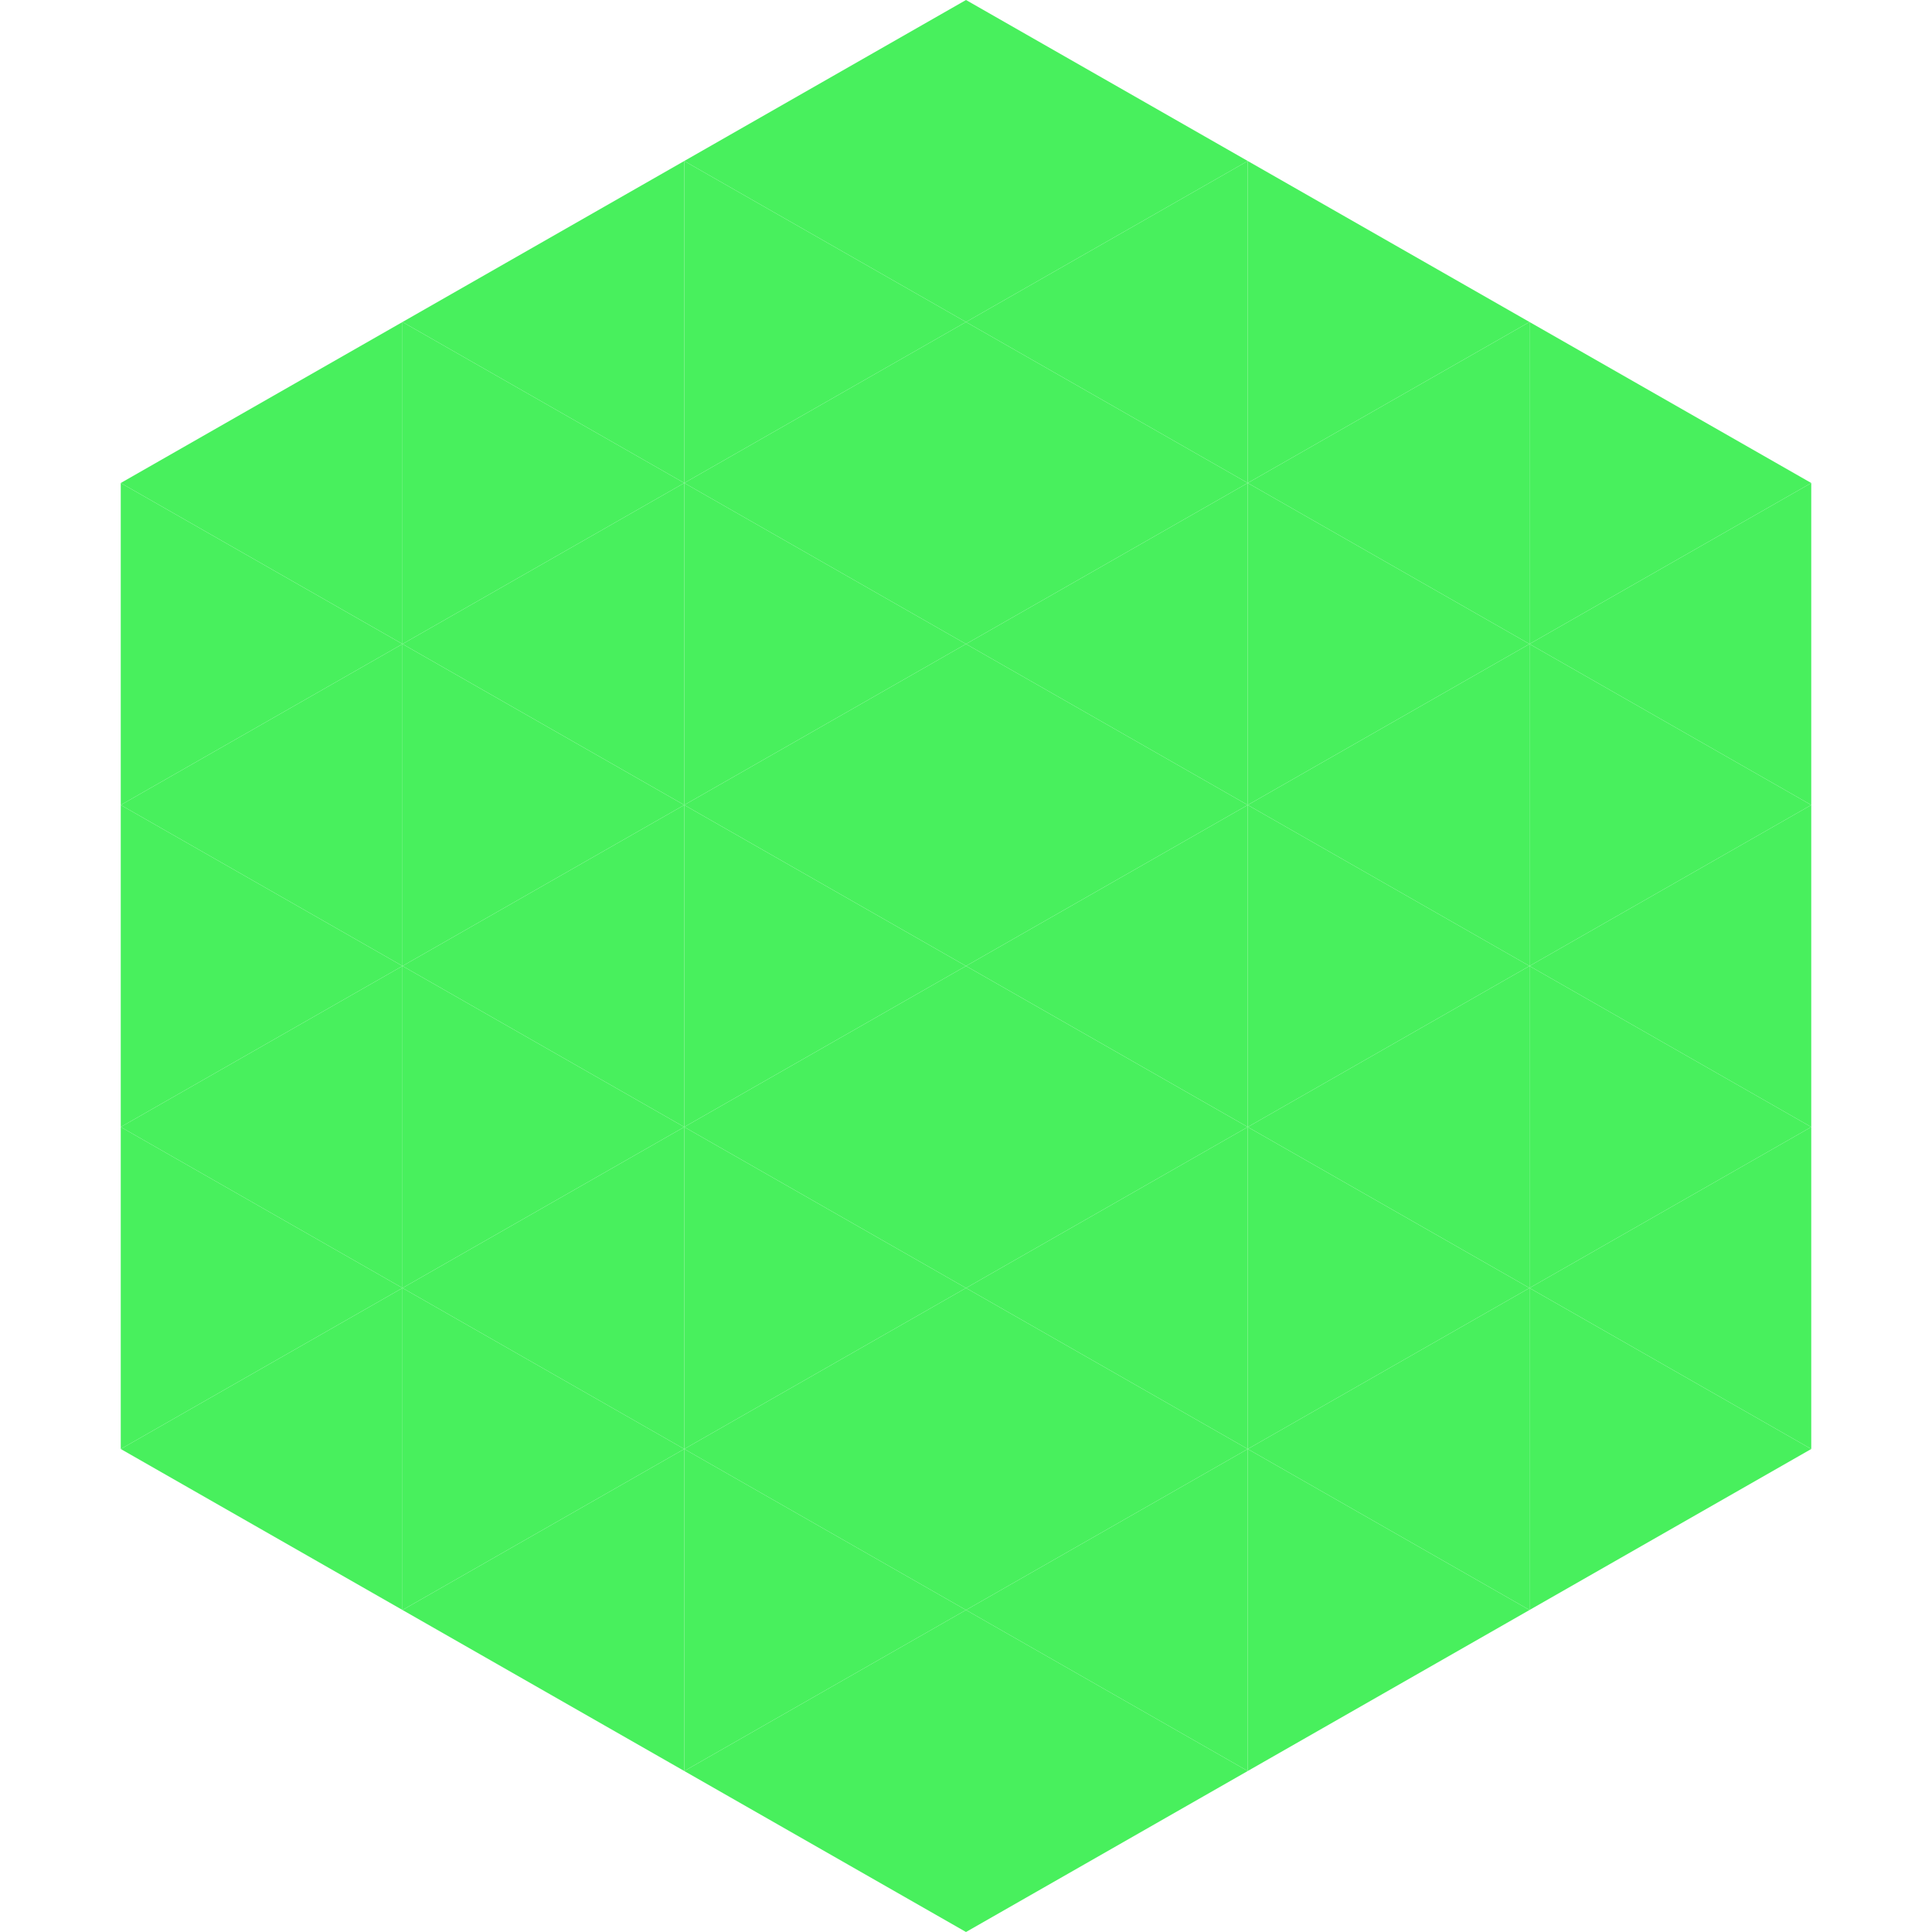 <?xml version="1.0"?>
<!-- Generated by SVGo -->
<svg width="240" height="240"
     xmlns="http://www.w3.org/2000/svg"
     xmlns:xlink="http://www.w3.org/1999/xlink">
<polygon points="50,40 15,60 50,80" style="fill:rgb(72,240,93)" />
<polygon points="190,40 225,60 190,80" style="fill:rgb(72,240,93)" />
<polygon points="15,60 50,80 15,100" style="fill:rgb(72,240,93)" />
<polygon points="225,60 190,80 225,100" style="fill:rgb(72,240,93)" />
<polygon points="50,80 15,100 50,120" style="fill:rgb(72,240,93)" />
<polygon points="190,80 225,100 190,120" style="fill:rgb(72,240,93)" />
<polygon points="15,100 50,120 15,140" style="fill:rgb(72,240,93)" />
<polygon points="225,100 190,120 225,140" style="fill:rgb(72,240,93)" />
<polygon points="50,120 15,140 50,160" style="fill:rgb(72,240,93)" />
<polygon points="190,120 225,140 190,160" style="fill:rgb(72,240,93)" />
<polygon points="15,140 50,160 15,180" style="fill:rgb(72,240,93)" />
<polygon points="225,140 190,160 225,180" style="fill:rgb(72,240,93)" />
<polygon points="50,160 15,180 50,200" style="fill:rgb(72,240,93)" />
<polygon points="190,160 225,180 190,200" style="fill:rgb(72,240,93)" />
<polygon points="15,180 50,200 15,220" style="fill:rgb(255,255,255); fill-opacity:0" />
<polygon points="225,180 190,200 225,220" style="fill:rgb(255,255,255); fill-opacity:0" />
<polygon points="50,0 85,20 50,40" style="fill:rgb(255,255,255); fill-opacity:0" />
<polygon points="190,0 155,20 190,40" style="fill:rgb(255,255,255); fill-opacity:0" />
<polygon points="85,20 50,40 85,60" style="fill:rgb(72,240,93)" />
<polygon points="155,20 190,40 155,60" style="fill:rgb(72,240,93)" />
<polygon points="50,40 85,60 50,80" style="fill:rgb(72,240,93)" />
<polygon points="190,40 155,60 190,80" style="fill:rgb(72,240,93)" />
<polygon points="85,60 50,80 85,100" style="fill:rgb(72,240,93)" />
<polygon points="155,60 190,80 155,100" style="fill:rgb(72,240,93)" />
<polygon points="50,80 85,100 50,120" style="fill:rgb(72,240,93)" />
<polygon points="190,80 155,100 190,120" style="fill:rgb(72,240,93)" />
<polygon points="85,100 50,120 85,140" style="fill:rgb(72,240,93)" />
<polygon points="155,100 190,120 155,140" style="fill:rgb(72,240,93)" />
<polygon points="50,120 85,140 50,160" style="fill:rgb(72,240,93)" />
<polygon points="190,120 155,140 190,160" style="fill:rgb(72,240,93)" />
<polygon points="85,140 50,160 85,180" style="fill:rgb(72,240,93)" />
<polygon points="155,140 190,160 155,180" style="fill:rgb(72,240,93)" />
<polygon points="50,160 85,180 50,200" style="fill:rgb(72,240,93)" />
<polygon points="190,160 155,180 190,200" style="fill:rgb(72,240,93)" />
<polygon points="85,180 50,200 85,220" style="fill:rgb(72,240,93)" />
<polygon points="155,180 190,200 155,220" style="fill:rgb(72,240,93)" />
<polygon points="120,0 85,20 120,40" style="fill:rgb(72,240,93)" />
<polygon points="120,0 155,20 120,40" style="fill:rgb(72,240,93)" />
<polygon points="85,20 120,40 85,60" style="fill:rgb(72,240,93)" />
<polygon points="155,20 120,40 155,60" style="fill:rgb(72,240,93)" />
<polygon points="120,40 85,60 120,80" style="fill:rgb(72,240,93)" />
<polygon points="120,40 155,60 120,80" style="fill:rgb(72,240,93)" />
<polygon points="85,60 120,80 85,100" style="fill:rgb(72,240,93)" />
<polygon points="155,60 120,80 155,100" style="fill:rgb(72,240,93)" />
<polygon points="120,80 85,100 120,120" style="fill:rgb(72,240,93)" />
<polygon points="120,80 155,100 120,120" style="fill:rgb(72,240,93)" />
<polygon points="85,100 120,120 85,140" style="fill:rgb(72,240,93)" />
<polygon points="155,100 120,120 155,140" style="fill:rgb(72,240,93)" />
<polygon points="120,120 85,140 120,160" style="fill:rgb(72,240,93)" />
<polygon points="120,120 155,140 120,160" style="fill:rgb(72,240,93)" />
<polygon points="85,140 120,160 85,180" style="fill:rgb(72,240,93)" />
<polygon points="155,140 120,160 155,180" style="fill:rgb(72,240,93)" />
<polygon points="120,160 85,180 120,200" style="fill:rgb(72,240,93)" />
<polygon points="120,160 155,180 120,200" style="fill:rgb(72,240,93)" />
<polygon points="85,180 120,200 85,220" style="fill:rgb(72,240,93)" />
<polygon points="155,180 120,200 155,220" style="fill:rgb(72,240,93)" />
<polygon points="120,200 85,220 120,240" style="fill:rgb(72,240,93)" />
<polygon points="120,200 155,220 120,240" style="fill:rgb(72,240,93)" />
<polygon points="85,220 120,240 85,260" style="fill:rgb(255,255,255); fill-opacity:0" />
<polygon points="155,220 120,240 155,260" style="fill:rgb(255,255,255); fill-opacity:0" />
</svg>
